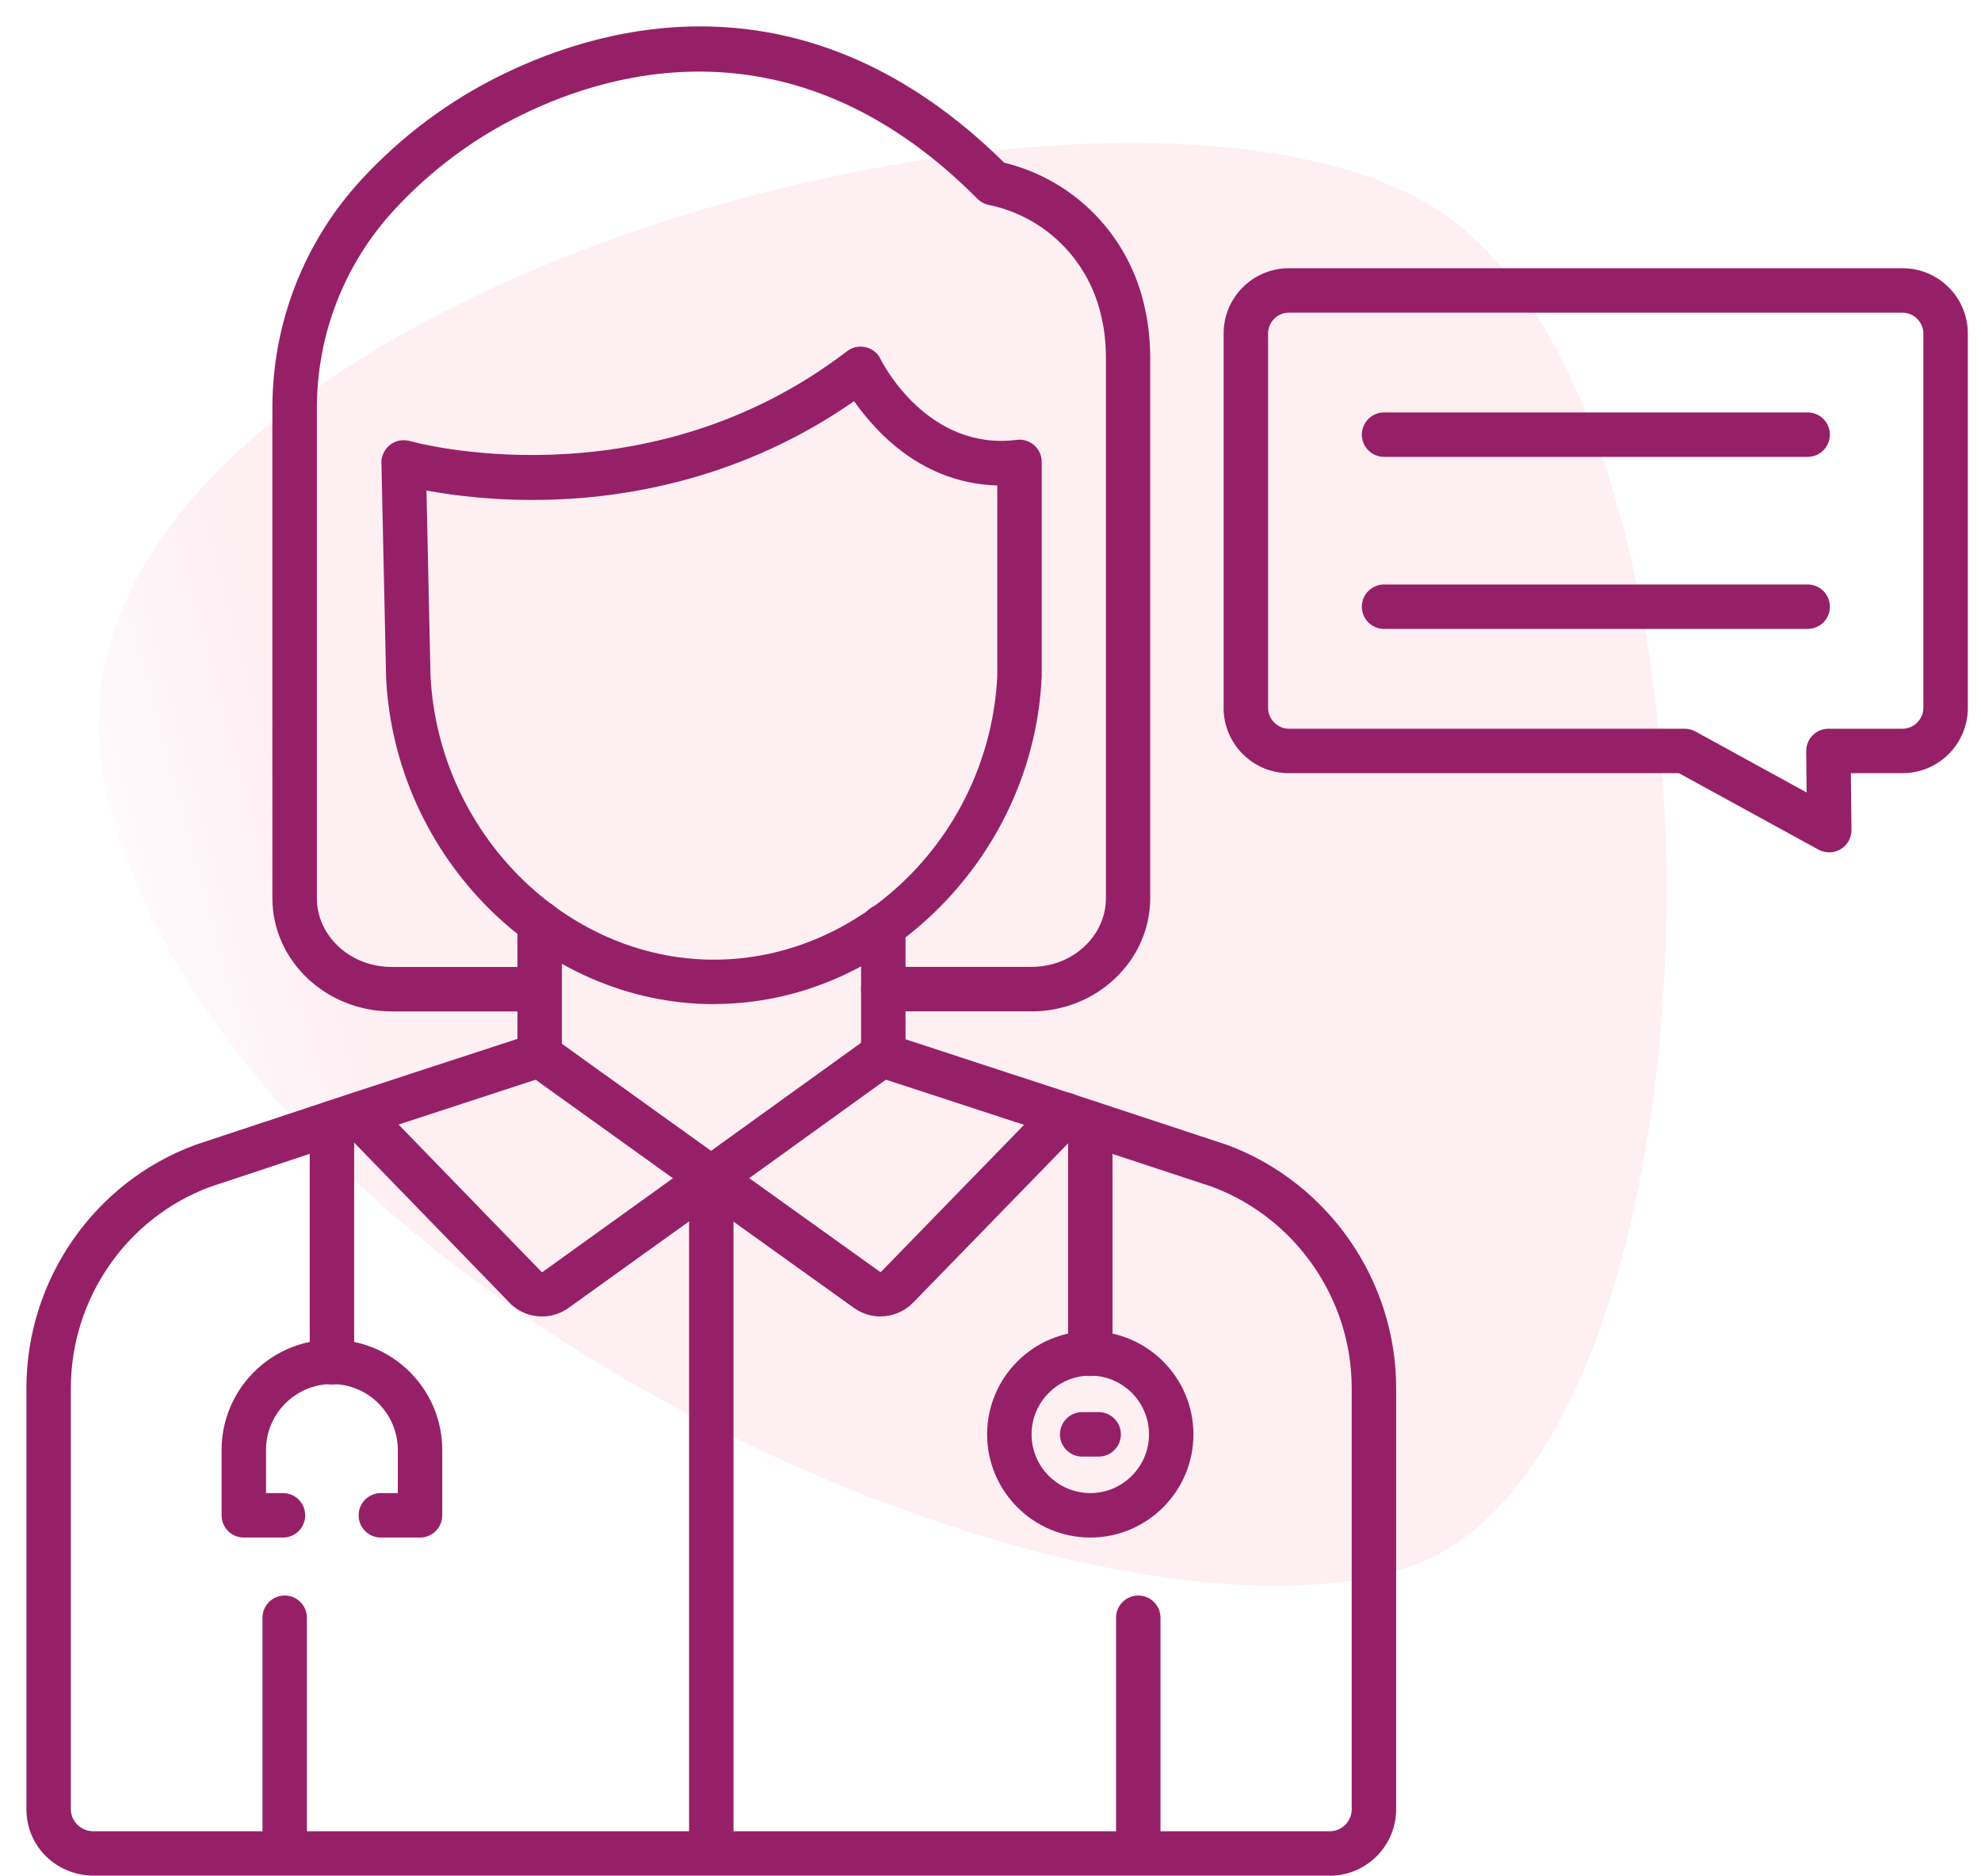 <svg width="75" height="71" viewBox="0 0 75 71" fill="none" xmlns="http://www.w3.org/2000/svg">
<path opacity="0.08" d="M55.046 8.382C66.536 17.222 65.528 55.354 53.266 59.341C41.004 63.327 9.211 49.41 4.127 30.439C-0.956 11.468 43.557 -0.459 55.046 8.382Z" fill="url(#paint0_linear_584_703)"/>
<path fill-rule="evenodd" clip-rule="evenodd" d="M48.796 11.836C48.361 11.836 48.009 12.188 48.009 12.623V26.797C48.009 27.223 48.37 27.584 48.796 27.584H63.782C63.923 27.584 64.063 27.619 64.185 27.686L68.398 29.996L68.382 28.435C68.379 28.211 68.468 27.994 68.625 27.834C68.781 27.674 68.999 27.584 69.223 27.584H72.031C72.457 27.584 72.818 27.223 72.818 26.797V12.623C72.818 12.198 72.46 11.836 72.031 11.836L48.796 11.836ZM69.254 32.263C69.117 32.263 68.976 32.228 68.848 32.161L63.564 29.266H48.796C47.433 29.266 46.326 28.159 46.326 26.797V12.623C46.326 11.26 47.433 10.153 48.796 10.153H72.031C73.394 10.153 74.501 11.26 74.501 12.623V26.797C74.501 28.159 73.394 29.266 72.031 29.266H70.073L70.096 31.416C70.099 31.716 69.942 31.991 69.686 32.145C69.555 32.225 69.405 32.263 69.254 32.263Z" fill="#962067"/>
<path fill-rule="evenodd" clip-rule="evenodd" d="M26.929 70.965C26.465 70.965 26.088 70.587 26.088 70.124V44.588C26.088 44.124 26.465 43.747 26.929 43.747C27.393 43.747 27.77 44.124 27.77 44.588V70.124C27.77 70.587 27.393 70.965 26.929 70.965Z" fill="#962067"/>
<path fill-rule="evenodd" clip-rule="evenodd" d="M10.779 70.964C10.315 70.964 9.938 70.587 9.938 70.123V61.234C9.938 60.77 10.315 60.393 10.779 60.393C11.242 60.393 11.62 60.77 11.62 61.234V70.123C11.62 70.587 11.242 70.964 10.779 70.964Z" fill="#962067"/>
<path fill-rule="evenodd" clip-rule="evenodd" d="M50.341 70.996H3.517C2.097 70.971 1 69.867 1 68.479V52.536C1 48.442 3.569 44.744 7.391 43.337C7.397 43.334 7.407 43.331 7.417 43.328L13.29 41.383L19.591 39.323V34.937C19.591 34.474 19.968 34.096 20.432 34.096C20.896 34.096 21.273 34.474 21.273 34.937V39.934C21.273 40.298 21.04 40.622 20.695 40.733L13.817 42.982L7.96 44.924C4.803 46.091 2.683 49.149 2.683 52.54V68.483C2.683 68.943 3.054 69.308 3.53 69.317H50.34C50.801 69.317 51.175 68.943 51.175 68.483V52.54C51.175 49.165 49.054 46.107 45.897 44.924L40.056 42.998L33.179 40.749C32.834 40.634 32.6 40.311 32.6 39.95V35.065C32.6 34.602 32.974 34.224 33.441 34.224C33.905 34.224 34.283 34.602 34.283 35.065V39.339L40.581 41.399L46.441 43.331C46.451 43.334 46.46 43.337 46.47 43.341C50.289 44.764 52.858 48.462 52.858 52.54V68.482C52.858 69.871 51.728 71 50.34 71L50.341 70.996Z" fill="#962067"/>
<path fill-rule="evenodd" clip-rule="evenodd" d="M43.095 70.964C42.631 70.964 42.254 70.587 42.254 70.123V61.234C42.254 60.77 42.631 60.393 43.095 60.393C43.559 60.393 43.936 60.77 43.936 61.234V70.123C43.936 70.587 43.559 70.964 43.095 70.964Z" fill="#962067"/>
<path fill-rule="evenodd" clip-rule="evenodd" d="M33.335 49.831C32.999 49.831 32.657 49.732 32.36 49.527C32.353 49.524 32.35 49.521 32.344 49.517L26.439 45.289L19.942 40.628C19.565 40.356 19.479 39.832 19.75 39.454C20.022 39.077 20.547 38.99 20.924 39.259L27.421 43.92L33.313 48.139C33.342 48.155 33.351 48.145 33.358 48.139L39.717 41.604C40.04 41.271 40.574 41.265 40.907 41.588C41.239 41.911 41.246 42.445 40.923 42.778L34.557 49.322C34.221 49.655 33.78 49.828 33.339 49.828L33.335 49.831Z" fill="#962067"/>
<path fill-rule="evenodd" clip-rule="evenodd" d="M20.521 49.831C20.08 49.831 19.641 49.662 19.312 49.332L12.953 42.781C12.63 42.445 12.636 41.914 12.969 41.591C13.302 41.268 13.836 41.275 14.159 41.607L20.511 48.152C20.511 48.149 20.508 48.152 20.518 48.152C20.524 48.152 20.534 48.152 20.547 48.142L26.423 43.92L32.916 39.244C33.294 38.972 33.818 39.058 34.09 39.435C34.362 39.813 34.276 40.338 33.898 40.609L27.405 45.286L21.513 49.515C21.509 49.518 21.503 49.524 21.497 49.528C21.199 49.729 20.857 49.831 20.518 49.831L20.521 49.831Z" fill="#962067"/>
<path fill-rule="evenodd" clip-rule="evenodd" d="M39.058 38.28H33.441C32.974 38.28 32.6 37.903 32.6 37.439C32.6 36.975 32.974 36.598 33.441 36.598H39.058C40.61 36.598 41.87 35.43 41.87 33.994V13.599C41.87 13.027 41.819 12.512 41.713 12.064C41.713 12.057 41.713 12.051 41.71 12.048C41.262 9.882 39.583 8.197 37.433 7.755C37.27 7.723 37.123 7.64 37.005 7.525C30.236 0.708 23.289 2.608 19.748 4.352C17.944 5.228 16.332 6.431 14.95 7.918C13.046 9.969 11.997 12.646 11.997 15.451V33.997C11.997 35.433 13.264 36.601 14.825 36.601H20.426C20.89 36.601 21.267 36.978 21.267 37.442C21.267 37.906 20.89 38.283 20.426 38.283H14.825C12.336 38.283 10.312 36.361 10.312 33.994V15.448C10.312 12.214 11.518 9.134 13.712 6.766C15.238 5.125 17.016 3.801 19.002 2.832C22.914 0.909 30.566 -1.199 38.019 6.159C40.706 6.811 42.782 8.957 43.351 11.695C43.479 12.265 43.547 12.905 43.547 13.599V33.994C43.547 36.357 41.528 38.283 39.052 38.283L39.058 38.28Z" fill="#962067"/>
<path fill-rule="evenodd" clip-rule="evenodd" d="M33.354 13.631C33.373 13.679 33.389 13.727 33.402 13.778C33.389 13.714 33.37 13.663 33.354 13.631ZM16.299 25.581C16.596 31.505 21.407 36.325 27.027 36.325C32.664 36.325 37.471 31.511 37.756 25.594V18.375C36.285 18.339 34.893 17.776 33.697 16.721C33.205 16.286 32.706 15.713 32.334 15.185C28.186 18.077 23.874 18.816 20.912 18.912C18.852 18.979 17.173 18.759 16.146 18.567L16.299 25.588L16.299 25.581ZM27.027 38.008C20.518 38.008 14.952 32.465 14.617 25.655V25.632L14.441 17.524C14.434 17.255 14.559 16.999 14.77 16.836C14.981 16.673 15.259 16.622 15.519 16.695C15.605 16.721 24.398 19.171 32.072 13.292C32.325 13.097 32.667 13.065 32.955 13.205C33.134 13.292 33.272 13.442 33.348 13.615C33.438 13.791 35.14 17.073 38.492 16.65C38.732 16.618 38.972 16.695 39.154 16.852C39.336 17.012 39.439 17.242 39.439 17.482V25.607C39.439 25.62 39.439 25.632 39.436 25.645C39.285 28.873 37.932 31.943 35.623 34.292C33.269 36.684 30.214 38.005 27.024 38.005L27.027 38.008Z" fill="#962067"/>
<path fill-rule="evenodd" clip-rule="evenodd" d="M12.567 52.406C12.103 52.406 11.726 52.028 11.726 51.564V42.515C11.726 42.051 12.103 41.674 12.567 41.674C13.031 41.674 13.408 42.051 13.408 42.515V51.564C13.408 52.028 13.031 52.406 12.567 52.406Z" fill="#962067"/>
<path fill-rule="evenodd" clip-rule="evenodd" d="M41.278 52.086C40.814 52.086 40.437 51.709 40.437 51.245V42.516C40.437 42.052 40.814 41.675 41.278 41.675C41.742 41.675 42.119 42.052 42.119 42.516V51.245C42.119 51.709 41.742 52.086 41.278 52.086Z" fill="#962067"/>
<path fill-rule="evenodd" clip-rule="evenodd" d="M15.902 58.199H14.418C13.954 58.199 13.577 57.824 13.577 57.357C13.577 56.894 13.954 56.516 14.418 56.516H15.061V54.885C15.061 53.509 13.942 52.39 12.566 52.39C11.191 52.39 10.071 53.509 10.071 54.885V56.516H10.714C11.178 56.516 11.555 56.894 11.555 57.357C11.555 57.824 11.178 58.199 10.714 58.199H9.23C8.766 58.199 8.389 57.824 8.389 57.357V54.885C8.389 52.582 10.263 50.71 12.566 50.71C14.869 50.71 16.744 52.585 16.744 54.885V57.357C16.744 57.824 16.366 58.199 15.902 58.199Z" fill="#962067"/>
<path fill-rule="evenodd" clip-rule="evenodd" d="M41.278 52.07C40.053 52.07 39.055 53.068 39.055 54.293C39.055 55.518 40.053 56.516 41.278 56.516C42.503 56.516 43.501 55.518 43.501 54.293C43.501 53.068 42.506 52.07 41.278 52.07ZM41.278 58.199C39.125 58.199 37.372 56.446 37.372 54.293C37.372 52.141 39.125 50.388 41.278 50.388C43.43 50.388 45.183 52.141 45.183 54.293C45.183 56.446 43.43 58.199 41.278 58.199Z" fill="#962067"/>
<path fill-rule="evenodd" clip-rule="evenodd" d="M41.595 55.134H40.971C40.507 55.134 40.13 54.757 40.13 54.293C40.13 53.829 40.507 53.452 40.971 53.452H41.595C42.062 53.452 42.436 53.829 42.436 54.293C42.436 54.757 42.062 55.134 41.595 55.134Z" fill="#962067"/>
<path fill-rule="evenodd" clip-rule="evenodd" d="M68.438 17.293H52.4C51.936 17.293 51.559 16.916 51.559 16.452C51.559 15.988 51.936 15.611 52.4 15.611H68.438C68.902 15.611 69.279 15.988 69.279 16.452C69.279 16.916 68.902 17.293 68.438 17.293Z" fill="#962067"/>
<path fill-rule="evenodd" clip-rule="evenodd" d="M68.438 23.806H52.4C51.936 23.806 51.559 23.428 51.559 22.965C51.559 22.501 51.936 22.123 52.4 22.123H68.438C68.902 22.123 69.279 22.501 69.279 22.965C69.279 23.429 68.902 23.806 68.438 23.806Z" fill="#962067"/>
<defs>
<linearGradient id="paint0_linear_584_703" x1="7.324" y1="42.37" x2="63.436" y2="27.334" gradientUnits="userSpaceOnUse">
<stop stop-color="#EE2D67" stop-opacity="0.3"/>
<stop offset="0.124" stop-color="#EE2E65"/>
</linearGradient>
</defs>
</svg>
